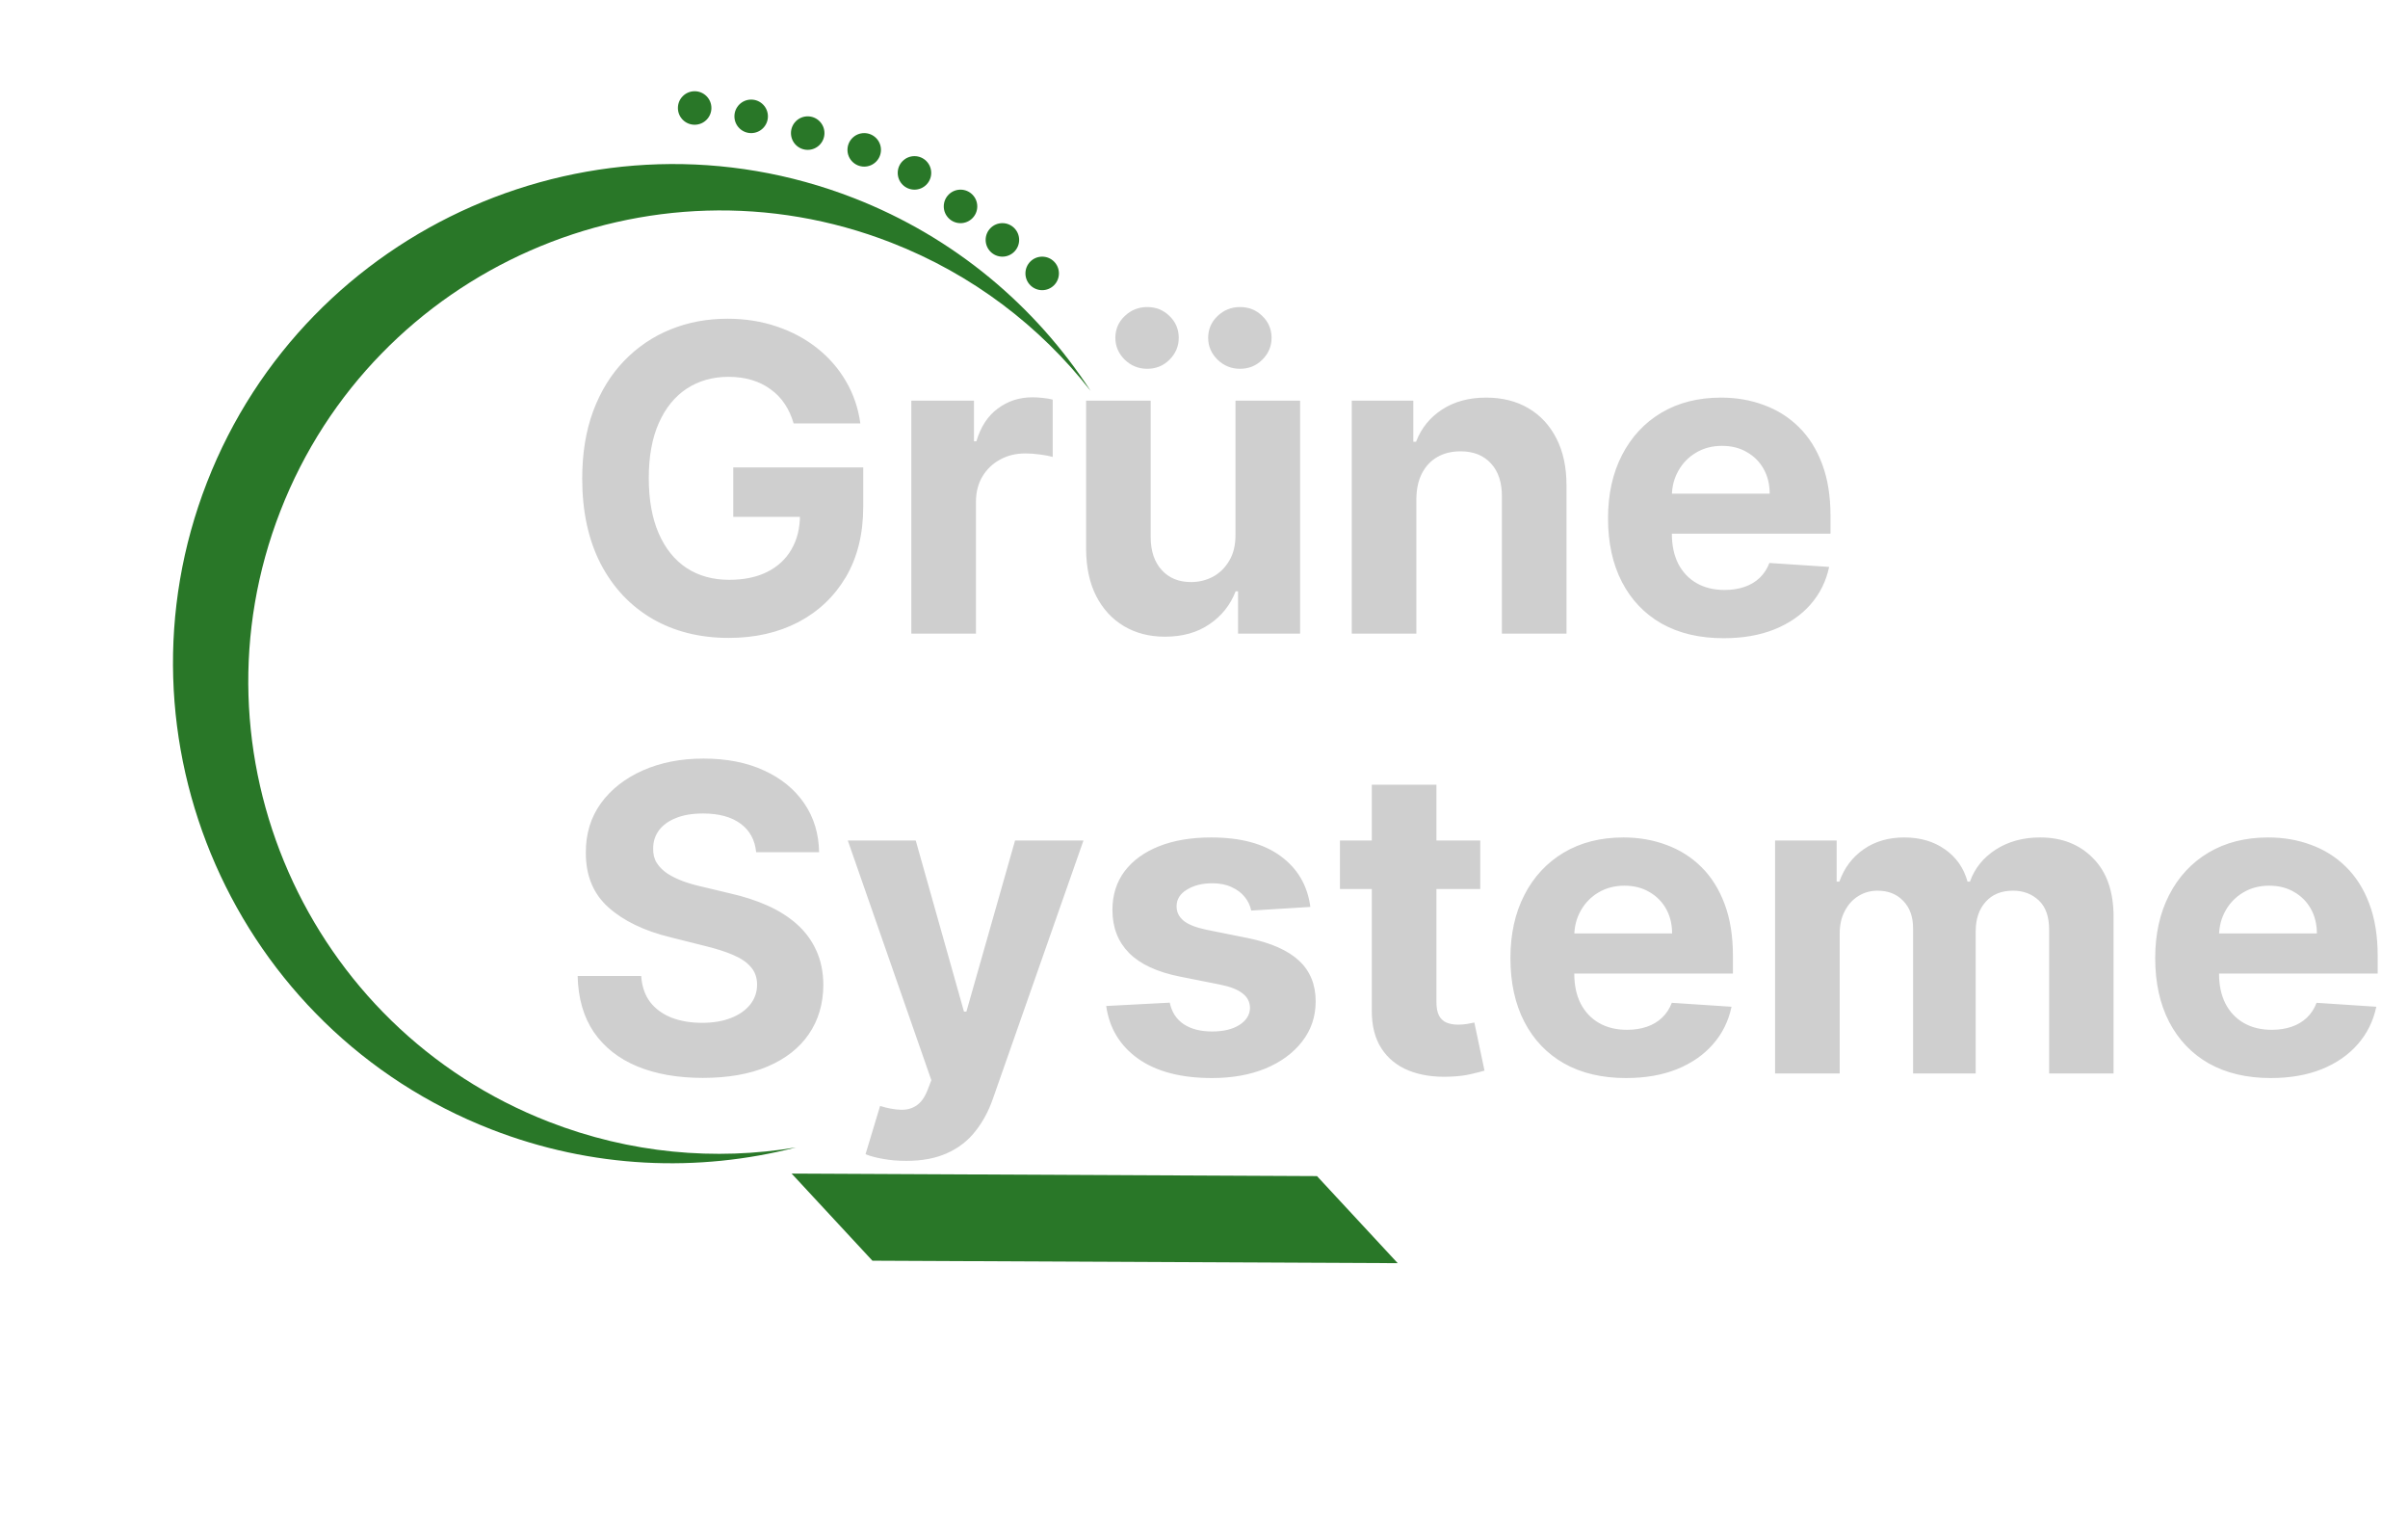 <svg width="115" height="73" viewBox="0 0 115 73" fill="none" xmlns="http://www.w3.org/2000/svg">
<path fill-rule="evenodd" clip-rule="evenodd" d="M62.896 56.153L37.806 56.032L41.664 60.192L66.751 60.31L62.896 56.153Z" fill="#297728"/>
<path d="M37.901 20.215C37.8 19.863 37.657 19.552 37.474 19.281C37.29 19.006 37.066 18.774 36.8 18.586C36.539 18.393 36.24 18.245 35.902 18.144C35.569 18.043 35.2 17.992 34.794 17.992C34.036 17.992 33.37 18.18 32.795 18.557C32.225 18.933 31.781 19.482 31.462 20.201C31.144 20.916 30.984 21.79 30.984 22.823C30.984 23.856 31.141 24.735 31.455 25.459C31.769 26.184 32.213 26.736 32.788 27.118C33.362 27.494 34.041 27.683 34.823 27.683C35.533 27.683 36.139 27.557 36.641 27.306C37.148 27.05 37.534 26.691 37.8 26.227C38.07 25.764 38.205 25.215 38.205 24.583L38.843 24.677H35.019V22.316H41.226V24.184C41.226 25.488 40.95 26.608 40.4 27.545C39.849 28.477 39.091 29.197 38.126 29.704C37.16 30.206 36.054 30.457 34.808 30.457C33.418 30.457 32.196 30.15 31.144 29.537C30.091 28.919 29.27 28.043 28.681 26.908C28.097 25.768 27.805 24.416 27.805 22.852C27.805 21.649 27.978 20.578 28.326 19.636C28.679 18.69 29.171 17.888 29.804 17.231C30.436 16.575 31.172 16.075 32.013 15.732C32.853 15.389 33.763 15.218 34.743 15.218C35.583 15.218 36.366 15.341 37.09 15.587C37.814 15.829 38.456 16.172 39.017 16.616C39.581 17.06 40.043 17.589 40.4 18.202C40.757 18.81 40.987 19.482 41.088 20.215H37.901ZM43.523 30.254V19.129H46.515V21.07H46.63C46.833 20.38 47.174 19.858 47.652 19.506C48.13 19.148 48.68 18.97 49.303 18.97C49.458 18.97 49.624 18.979 49.803 18.999C49.982 19.018 50.139 19.044 50.274 19.078V21.816C50.129 21.773 49.928 21.734 49.672 21.7C49.417 21.666 49.182 21.649 48.97 21.649C48.516 21.649 48.111 21.748 47.753 21.947C47.401 22.14 47.121 22.41 46.913 22.758C46.71 23.105 46.609 23.506 46.609 23.96V30.254H43.523ZM59.003 25.517V19.129H62.089V30.254H59.126V28.233H59.01C58.759 28.885 58.342 29.409 57.757 29.805C57.178 30.201 56.471 30.399 55.635 30.399C54.892 30.399 54.237 30.23 53.672 29.892C53.107 29.554 52.666 29.073 52.347 28.451C52.033 27.828 51.874 27.082 51.869 26.212V19.129H54.954V25.662C54.959 26.319 55.135 26.838 55.483 27.219C55.831 27.601 56.297 27.791 56.881 27.791C57.253 27.791 57.6 27.707 57.924 27.538C58.247 27.364 58.508 27.108 58.706 26.77C58.909 26.432 59.008 26.015 59.003 25.517ZM54.788 17.608C54.373 17.608 54.015 17.463 53.716 17.174C53.416 16.879 53.267 16.531 53.267 16.131C53.267 15.72 53.416 15.372 53.716 15.088C54.015 14.803 54.373 14.66 54.788 14.66C55.208 14.66 55.563 14.803 55.852 15.088C56.147 15.372 56.294 15.72 56.294 16.131C56.294 16.531 56.147 16.879 55.852 17.174C55.563 17.463 55.208 17.608 54.788 17.608ZM59.22 17.608C58.805 17.608 58.448 17.463 58.148 17.174C57.849 16.879 57.699 16.531 57.699 16.131C57.699 15.72 57.849 15.372 58.148 15.088C58.448 14.803 58.805 14.66 59.22 14.66C59.641 14.66 59.995 14.803 60.285 15.088C60.58 15.372 60.727 15.72 60.727 16.131C60.727 16.531 60.58 16.879 60.285 17.174C59.995 17.463 59.641 17.608 59.22 17.608ZM67.642 23.822V30.254H64.556V19.129H67.497V21.092H67.627C67.874 20.445 68.287 19.933 68.866 19.556C69.445 19.175 70.148 18.984 70.974 18.984C71.746 18.984 72.42 19.153 72.994 19.491C73.569 19.829 74.016 20.312 74.334 20.94C74.653 21.563 74.812 22.306 74.812 23.171V30.254H71.727V23.721C71.732 23.04 71.558 22.509 71.206 22.128C70.853 21.741 70.368 21.548 69.75 21.548C69.334 21.548 68.967 21.637 68.649 21.816C68.335 21.995 68.089 22.256 67.91 22.598C67.736 22.936 67.647 23.344 67.642 23.822ZM82.314 30.471C81.17 30.471 80.185 30.239 79.359 29.776C78.538 29.308 77.906 28.646 77.462 27.791C77.017 26.932 76.795 25.916 76.795 24.742C76.795 23.598 77.017 22.593 77.462 21.729C77.906 20.865 78.531 20.191 79.337 19.709C80.148 19.226 81.1 18.984 82.191 18.984C82.925 18.984 83.608 19.102 84.241 19.339C84.878 19.571 85.433 19.921 85.907 20.389C86.385 20.858 86.756 21.447 87.022 22.157C87.288 22.861 87.42 23.687 87.42 24.634V25.481H78.026V23.569H84.516C84.516 23.125 84.419 22.731 84.226 22.388C84.033 22.046 83.765 21.777 83.422 21.584C83.084 21.386 82.691 21.287 82.242 21.287C81.773 21.287 81.358 21.396 80.996 21.613C80.639 21.826 80.359 22.113 80.156 22.475C79.953 22.832 79.849 23.231 79.844 23.67V25.488C79.844 26.039 79.946 26.514 80.148 26.915C80.356 27.316 80.648 27.625 81.025 27.842C81.402 28.059 81.848 28.168 82.365 28.168C82.708 28.168 83.022 28.12 83.306 28.023C83.591 27.927 83.835 27.782 84.038 27.589C84.241 27.395 84.395 27.159 84.501 26.879L87.355 27.067C87.21 27.753 86.913 28.352 86.464 28.863C86.02 29.37 85.445 29.766 84.74 30.051C84.04 30.331 83.232 30.471 82.314 30.471ZM36.112 40.687C36.054 40.102 35.806 39.649 35.366 39.325C34.927 39.002 34.33 38.84 33.577 38.84C33.065 38.84 32.633 38.912 32.281 39.057C31.928 39.197 31.658 39.393 31.47 39.644C31.286 39.895 31.194 40.18 31.194 40.498C31.185 40.764 31.24 40.996 31.361 41.194C31.486 41.392 31.658 41.563 31.875 41.708C32.092 41.848 32.343 41.971 32.628 42.077C32.913 42.179 33.217 42.266 33.541 42.338L34.874 42.657C35.521 42.802 36.114 42.995 36.655 43.236C37.196 43.478 37.664 43.775 38.06 44.127C38.456 44.48 38.763 44.895 38.98 45.373C39.202 45.851 39.316 46.399 39.321 47.017C39.316 47.925 39.084 48.712 38.625 49.378C38.172 50.04 37.515 50.554 36.655 50.921C35.801 51.283 34.77 51.464 33.563 51.464C32.365 51.464 31.322 51.281 30.434 50.914C29.55 50.547 28.86 50.003 28.362 49.284C27.87 48.56 27.611 47.664 27.587 46.597H30.622C30.656 47.094 30.798 47.51 31.049 47.843C31.305 48.171 31.646 48.42 32.071 48.589C32.5 48.753 32.986 48.835 33.526 48.835C34.058 48.835 34.519 48.758 34.91 48.603C35.306 48.449 35.612 48.234 35.83 47.959C36.047 47.683 36.156 47.367 36.156 47.01C36.156 46.677 36.057 46.397 35.859 46.17C35.666 45.943 35.381 45.749 35.004 45.59C34.632 45.431 34.176 45.286 33.635 45.156L32.02 44.75C30.769 44.446 29.782 43.97 29.058 43.323C28.333 42.676 27.974 41.804 27.978 40.709C27.974 39.81 28.213 39.026 28.695 38.355C29.183 37.683 29.852 37.16 30.702 36.783C31.552 36.406 32.517 36.218 33.599 36.218C34.7 36.218 35.661 36.406 36.481 36.783C37.307 37.16 37.949 37.683 38.408 38.355C38.867 39.026 39.103 39.803 39.118 40.687H36.112ZM43.277 55.426C42.886 55.426 42.519 55.395 42.176 55.332C41.838 55.274 41.558 55.199 41.336 55.107L42.031 52.804C42.394 52.915 42.719 52.975 43.009 52.985C43.304 52.995 43.557 52.927 43.77 52.782C43.987 52.637 44.163 52.391 44.298 52.044L44.479 51.573L40.489 40.129H43.733L46.037 48.299H46.153L48.477 40.129H51.744L47.42 52.456C47.212 53.055 46.93 53.577 46.573 54.021C46.22 54.47 45.773 54.815 45.233 55.056C44.692 55.303 44.04 55.426 43.277 55.426ZM62.579 43.301L59.755 43.475C59.706 43.234 59.602 43.017 59.443 42.823C59.284 42.625 59.074 42.468 58.813 42.353C58.557 42.232 58.251 42.172 57.893 42.172C57.415 42.172 57.012 42.273 56.684 42.476C56.355 42.674 56.191 42.939 56.191 43.272C56.191 43.538 56.297 43.763 56.51 43.946C56.722 44.13 57.087 44.277 57.603 44.388L59.617 44.793C60.699 45.016 61.505 45.373 62.036 45.865C62.567 46.358 62.833 47.005 62.833 47.806C62.833 48.536 62.618 49.175 62.188 49.726C61.763 50.276 61.179 50.706 60.435 51.015C59.697 51.319 58.844 51.471 57.879 51.471C56.406 51.471 55.233 51.165 54.359 50.551C53.489 49.933 52.98 49.093 52.83 48.031L55.865 47.872C55.957 48.321 56.179 48.663 56.532 48.9C56.884 49.132 57.335 49.248 57.886 49.248C58.427 49.248 58.861 49.144 59.19 48.936C59.523 48.724 59.692 48.451 59.697 48.118C59.692 47.838 59.574 47.608 59.342 47.43C59.11 47.246 58.753 47.106 58.27 47.01L56.343 46.626C55.257 46.409 54.448 46.032 53.917 45.496C53.391 44.96 53.127 44.277 53.127 43.446C53.127 42.732 53.321 42.116 53.707 41.599C54.098 41.083 54.646 40.684 55.351 40.404C56.061 40.124 56.891 39.984 57.842 39.984C59.248 39.984 60.353 40.281 61.16 40.875C61.971 41.469 62.444 42.278 62.579 43.301ZM70.693 40.129V42.447H63.993V40.129H70.693ZM65.514 37.464H68.6V47.835C68.6 48.12 68.643 48.342 68.73 48.502C68.817 48.656 68.938 48.765 69.092 48.828C69.252 48.891 69.435 48.922 69.643 48.922C69.788 48.922 69.933 48.91 70.077 48.886C70.222 48.857 70.333 48.835 70.411 48.82L70.896 51.116C70.741 51.165 70.524 51.22 70.244 51.283C69.964 51.351 69.624 51.392 69.223 51.406C68.479 51.435 67.827 51.336 67.267 51.109C66.712 50.882 66.28 50.53 65.971 50.052C65.662 49.574 65.51 48.97 65.514 48.241V37.464ZM77.653 51.471C76.509 51.471 75.524 51.239 74.698 50.776C73.877 50.308 73.245 49.646 72.801 48.791C72.356 47.932 72.134 46.916 72.134 45.742C72.134 44.598 72.356 43.593 72.801 42.729C73.245 41.865 73.87 41.191 74.677 40.709C75.488 40.226 76.439 39.984 77.53 39.984C78.264 39.984 78.947 40.102 79.58 40.339C80.217 40.571 80.773 40.921 81.246 41.389C81.724 41.858 82.096 42.447 82.361 43.157C82.627 43.861 82.76 44.687 82.76 45.634V46.481H73.366V44.569H79.855C79.855 44.125 79.759 43.731 79.566 43.388C79.372 43.045 79.104 42.778 78.761 42.584C78.424 42.386 78.03 42.287 77.581 42.287C77.113 42.287 76.697 42.396 76.335 42.613C75.978 42.826 75.698 43.113 75.495 43.475C75.292 43.833 75.188 44.231 75.184 44.67V46.488C75.184 47.039 75.285 47.514 75.488 47.915C75.695 48.316 75.987 48.625 76.364 48.842C76.741 49.059 77.187 49.168 77.704 49.168C78.047 49.168 78.361 49.12 78.646 49.023C78.93 48.927 79.174 48.782 79.377 48.589C79.58 48.395 79.734 48.159 79.841 47.879L82.694 48.067C82.549 48.753 82.253 49.352 81.803 49.863C81.359 50.37 80.785 50.766 80.08 51.051C79.38 51.331 78.571 51.471 77.653 51.471ZM84.773 51.254V40.129H87.714V42.092H87.844C88.076 41.44 88.462 40.926 89.003 40.549C89.544 40.172 90.191 39.984 90.944 39.984C91.707 39.984 92.356 40.175 92.892 40.556C93.428 40.933 93.786 41.445 93.964 42.092H94.08C94.307 41.455 94.718 40.945 95.311 40.564C95.91 40.177 96.618 39.984 97.434 39.984C98.472 39.984 99.314 40.315 99.961 40.977C100.613 41.633 100.939 42.565 100.939 43.772V51.254H97.861V44.381C97.861 43.763 97.697 43.299 97.368 42.99C97.04 42.681 96.63 42.526 96.137 42.526C95.577 42.526 95.14 42.705 94.826 43.062C94.512 43.415 94.355 43.881 94.355 44.46V51.254H91.364V44.315C91.364 43.77 91.207 43.335 90.893 43.012C90.584 42.688 90.176 42.526 89.669 42.526C89.326 42.526 89.017 42.613 88.742 42.787C88.472 42.956 88.257 43.195 88.098 43.504C87.938 43.808 87.859 44.166 87.859 44.576V51.254H84.773ZM108.446 51.471C107.302 51.471 106.317 51.239 105.491 50.776C104.67 50.308 104.038 49.646 103.594 48.791C103.149 47.932 102.927 46.916 102.927 45.742C102.927 44.598 103.149 43.593 103.594 42.729C104.038 41.865 104.663 41.191 105.469 40.709C106.281 40.226 107.232 39.984 108.323 39.984C109.057 39.984 109.74 40.102 110.373 40.339C111.01 40.571 111.566 40.921 112.039 41.389C112.517 41.858 112.889 42.447 113.154 43.157C113.42 43.861 113.552 44.687 113.552 45.634V46.481H104.159V44.569H110.648C110.648 44.125 110.552 43.731 110.358 43.388C110.165 43.045 109.897 42.778 109.554 42.584C109.216 42.386 108.823 42.287 108.374 42.287C107.905 42.287 107.49 42.396 107.128 42.613C106.771 42.826 106.491 43.113 106.288 43.475C106.085 43.833 105.981 44.231 105.976 44.67V46.488C105.976 47.039 106.078 47.514 106.281 47.915C106.488 48.316 106.78 48.625 107.157 48.842C107.534 49.059 107.98 49.168 108.497 49.168C108.84 49.168 109.154 49.12 109.439 49.023C109.723 48.927 109.967 48.782 110.17 48.589C110.373 48.395 110.527 48.159 110.634 47.879L113.487 48.067C113.342 48.753 113.045 49.352 112.596 49.863C112.152 50.37 111.578 50.766 110.873 51.051C110.172 51.331 109.364 51.471 108.446 51.471Z" fill="#CACACA" fill-opacity="0.906"/>
<g filter="url(#filter0_d_973_170)">
<path fill-rule="evenodd" clip-rule="evenodd" d="M40.074 9.056C44.892 10.933 48.755 14.222 51.385 18.263C48.977 15.184 45.745 12.696 41.853 11.181C30.294 6.676 17.19 12.434 12.691 23.996C8.186 35.555 13.944 48.659 25.506 53.158C29.398 54.674 33.461 55.027 37.315 54.384C32.647 55.586 27.577 55.396 22.759 53.52C10.512 48.751 4.416 34.877 9.185 22.63C13.954 10.384 27.828 4.287 40.074 9.056Z" fill="#297728"/>
</g>
<circle cx="49.772" cy="13.054" r="0.8" fill="#297728"/>
<circle cx="47.872" cy="11.454" r="0.8" fill="#297728"/>
<circle cx="45.872" cy="9.855" r="0.8" fill="#297728"/>
<circle cx="43.673" cy="8.255" r="0.8" fill="#297728"/>
<circle cx="41.273" cy="7.155" r="0.8" fill="#297728"/>
<circle cx="38.574" cy="6.355" r="0.8" fill="#297728"/>
<circle cx="35.874" cy="5.555" r="0.8" fill="#297728"/>
<circle cx="33.175" cy="5.156" r="0.8" fill="#297728"/>
<defs>
<filter id="filter0_d_973_170" x="7.561" y="7.353" width="45.003" height="48.667" filterUnits="userSpaceOnUse" color-interpolation-filters="sRGB">
<feFlood flood-opacity="0" result="BackgroundImageFix"/>
<feColorMatrix in="SourceAlpha" type="matrix" values="0 0 0 0 0 0 0 0 0 0 0 0 0 0 0 0 0 0 127 0" result="hardAlpha"/>
<feOffset dx="0.7" dy="0.4"/>
<feGaussianBlur stdDeviation="0.24"/>
<feComposite in2="hardAlpha" operator="out"/>
<feColorMatrix type="matrix" values="0 0 0 0 0.161 0 0 0 0 0.467 0 0 0 0 0.157 0 0 0 0.5 0"/>
<feBlend mode="normal" in2="BackgroundImageFix" result="effect1_dropShadow_973_170"/>
<feBlend mode="normal" in="SourceGraphic" in2="effect1_dropShadow_973_170" result="shape"/>
</filter>
</defs>
</svg>
